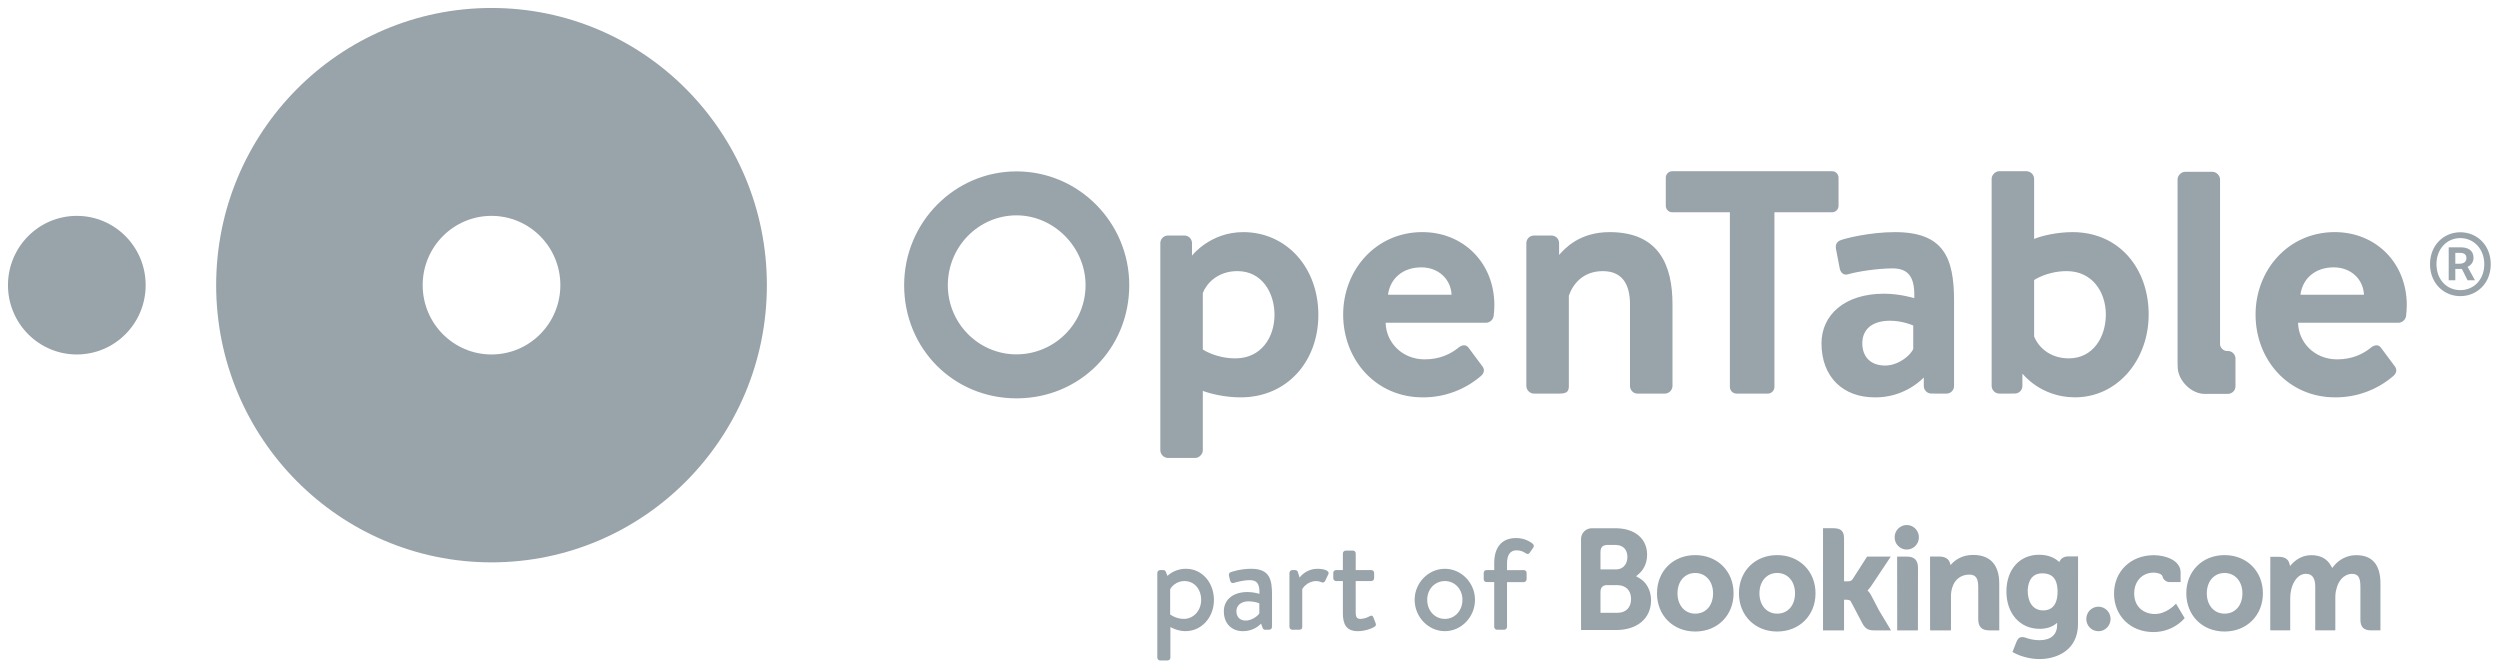 <?xml version="1.0" encoding="UTF-8"?> <svg xmlns="http://www.w3.org/2000/svg" width="187" height="50" viewBox="0 0 187 50" fill="none"><g clip-path="url(#clip0_7714_867)"><path d="M87.545 46.902V49.191C87.545 49.317 87.459 49.404 87.314 49.404H86.777C86.721 49.403 86.668 49.38 86.629 49.34C86.589 49.301 86.567 49.247 86.567 49.191V42.854C86.567 42.747 86.662 42.642 86.778 42.642H87.017C87.112 42.642 87.17 42.678 87.209 42.786L87.323 43.076C87.703 42.729 88.2 42.54 88.714 42.545C89.931 42.545 90.802 43.598 90.802 44.873C90.802 46.178 89.883 47.21 88.675 47.21C88.1 47.21 87.621 46.95 87.545 46.902ZM87.527 45.964C87.527 45.964 87.957 46.293 88.553 46.293C89.272 46.293 89.847 45.674 89.847 44.874C89.847 44.081 89.348 43.462 88.59 43.462C87.948 43.462 87.565 43.955 87.527 44.09V45.964ZM91.543 45.723C91.543 44.902 92.175 44.284 93.316 44.284C93.777 44.284 94.208 44.419 94.208 44.419C94.226 43.714 94.054 43.395 93.499 43.395C92.99 43.395 92.491 43.54 92.262 43.608C92.127 43.635 92.042 43.549 92.011 43.424L91.926 43.057C91.899 42.901 91.966 42.835 92.069 42.796C92.146 42.769 92.779 42.545 93.594 42.545C95.013 42.545 95.147 43.404 95.147 44.515V46.892C95.145 46.947 95.122 47 95.083 47.039C95.044 47.079 94.991 47.102 94.936 47.104H94.619C94.534 47.104 94.486 47.068 94.438 46.949L94.332 46.651C94.093 46.883 93.651 47.212 92.971 47.212C92.137 47.212 91.543 46.651 91.543 45.723ZM92.482 45.715C92.482 46.11 92.712 46.419 93.173 46.419C93.613 46.419 94.063 46.101 94.198 45.879V45.135C94.141 45.094 93.796 44.98 93.392 44.98C92.876 44.98 92.482 45.251 92.482 45.715ZM96.45 46.893V42.855C96.45 42.747 96.546 42.642 96.661 42.642H96.892C96.936 42.644 96.979 42.66 97.013 42.688C97.048 42.716 97.072 42.754 97.083 42.797L97.208 43.203C97.366 42.998 97.569 42.831 97.802 42.718C98.034 42.603 98.29 42.545 98.549 42.546C98.972 42.546 99.498 42.662 99.355 42.961L99.125 43.444C99.067 43.569 98.953 43.599 98.856 43.551C98.729 43.496 98.592 43.467 98.454 43.463C97.802 43.463 97.448 43.985 97.408 44.063V46.893C97.408 47.086 97.284 47.105 97.102 47.105H96.661C96.605 47.105 96.552 47.082 96.512 47.042C96.473 47.002 96.451 46.949 96.45 46.893ZM100.448 45.879V43.463H99.94C99.884 43.462 99.83 43.44 99.791 43.4C99.751 43.36 99.729 43.306 99.729 43.251V42.855C99.727 42.827 99.732 42.798 99.742 42.772C99.752 42.746 99.768 42.722 99.787 42.702C99.807 42.682 99.831 42.667 99.857 42.656C99.884 42.646 99.912 42.641 99.94 42.642H100.447V41.396C100.447 41.28 100.543 41.184 100.658 41.184H101.205C101.319 41.184 101.407 41.279 101.407 41.396V42.642H102.576C102.691 42.642 102.786 42.73 102.786 42.855V43.251C102.786 43.358 102.691 43.463 102.575 43.463H101.406V45.84C101.406 46.217 101.55 46.293 101.761 46.293C102.039 46.293 102.308 46.178 102.47 46.082C102.605 46.004 102.69 46.082 102.729 46.178L102.902 46.632C102.95 46.749 102.902 46.825 102.796 46.894C102.615 47.009 102.097 47.212 101.569 47.212C100.687 47.212 100.448 46.671 100.448 45.879ZM105.815 44.864C105.815 43.608 106.831 42.546 108.078 42.546C109.315 42.546 110.33 43.607 110.33 44.864C110.33 46.14 109.315 47.211 108.078 47.211C106.831 47.211 105.815 46.139 105.815 44.864ZM106.755 44.864C106.755 45.686 107.33 46.294 108.078 46.294C108.816 46.294 109.391 45.686 109.391 44.864C109.391 44.063 108.816 43.463 108.078 43.463C107.33 43.463 106.755 44.063 106.755 44.864ZM111.767 46.893V43.541H111.193C111.137 43.541 111.083 43.518 111.043 43.478C111.004 43.438 110.982 43.383 110.982 43.327V42.855C110.981 42.827 110.985 42.798 110.995 42.772C111.005 42.746 111.021 42.722 111.041 42.702C111.061 42.682 111.084 42.666 111.111 42.656C111.137 42.646 111.165 42.641 111.193 42.642H111.768V42.13C111.768 40.932 112.334 40.245 113.407 40.245C114.001 40.245 114.461 40.508 114.663 40.69C114.739 40.758 114.748 40.874 114.699 40.942L114.421 41.347C114.354 41.455 114.249 41.464 114.134 41.388C113.928 41.238 113.679 41.16 113.424 41.165C112.925 41.165 112.725 41.571 112.725 42.131V42.644H113.98C114.095 42.644 114.191 42.731 114.191 42.856V43.329C114.191 43.437 114.096 43.542 113.98 43.542H112.725V46.894C112.723 46.95 112.7 47.002 112.661 47.041C112.622 47.081 112.569 47.104 112.514 47.106H111.977C111.921 47.104 111.869 47.081 111.83 47.041C111.791 47.002 111.769 46.948 111.767 46.893Z" fill="#98A3AA"></path><path fill-rule="evenodd" clip-rule="evenodd" d="M141.718 40.19C141.718 39.683 142.123 39.271 142.625 39.271C143.126 39.271 143.534 39.683 143.534 40.19C143.534 40.696 143.126 41.108 142.625 41.108C142.505 41.107 142.386 41.083 142.276 41.036C142.165 40.989 142.065 40.922 141.981 40.836C141.896 40.751 141.83 40.65 141.785 40.539C141.74 40.428 141.717 40.309 141.718 40.19ZM126.802 45.901C126.019 45.901 125.476 45.275 125.476 44.379C125.476 43.485 126.019 42.859 126.802 42.859C127.589 42.859 128.138 43.485 128.138 44.379C128.138 45.289 127.601 45.901 126.802 45.901ZM126.802 41.522C125.146 41.522 123.944 42.724 123.944 44.379C123.944 46.036 125.146 47.238 126.802 47.238C128.464 47.238 129.671 46.036 129.671 44.379C129.671 42.724 128.464 41.522 126.802 41.522ZM139.957 44.522C139.899 44.41 139.826 44.307 139.74 44.216L139.69 44.162L139.742 44.111C139.827 44.021 139.903 43.925 139.971 43.823L141.432 41.633H139.659L138.561 43.346C138.499 43.438 138.372 43.484 138.185 43.484H137.934V40.246C137.934 39.599 137.535 39.511 137.102 39.511H136.362V47.154H137.934V44.861H138.082C138.261 44.861 138.383 44.883 138.44 44.98L139.307 46.63C139.549 47.077 139.79 47.154 140.245 47.154H141.449L140.552 45.658L139.957 44.522ZM147.587 41.508C146.787 41.508 146.278 41.866 145.991 42.169L145.896 42.267L145.864 42.135C145.781 41.81 145.498 41.631 145.072 41.631H144.368L144.371 47.152H145.932V44.608C145.932 44.357 145.964 44.143 146.03 43.946C146.203 43.35 146.689 42.98 147.294 42.98C147.782 42.98 147.972 43.239 147.972 43.908V46.312C147.972 46.885 148.234 47.152 148.801 47.152H149.545L149.543 43.641C149.543 42.245 148.865 41.508 147.587 41.508ZM142.645 41.634H141.906L141.91 45.903V47.153H142.699L142.726 47.154L143.094 47.153H143.46L143.465 42.472C143.465 41.908 143.199 41.634 142.645 41.634ZM132.932 45.901C132.15 45.901 131.605 45.275 131.605 44.379C131.605 43.485 132.15 42.858 132.932 42.858C133.719 42.858 134.269 43.485 134.269 44.379C134.269 45.289 133.732 45.901 132.932 45.901ZM132.932 41.522C131.274 41.522 130.073 42.724 130.073 44.379C130.073 46.036 131.274 47.238 132.932 47.238C134.592 47.238 135.801 46.036 135.801 44.379C135.801 42.724 134.592 41.522 132.932 41.522ZM152.831 45.659C151.978 45.659 151.673 44.907 151.673 44.204C151.673 43.895 151.752 42.885 152.749 42.885C153.245 42.885 153.906 43.028 153.906 44.256C153.906 45.415 153.32 45.659 152.831 45.659ZM154.717 41.619C154.419 41.619 154.192 41.739 154.077 41.956L154.032 42.039L153.96 41.977C153.707 41.756 153.256 41.496 152.522 41.496C151.062 41.496 150.08 42.601 150.08 44.245C150.08 45.889 151.096 47.036 152.552 47.036C153.048 47.036 153.441 46.919 153.752 46.682L153.873 46.59V46.743C153.873 47.482 153.4 47.888 152.542 47.888C152.125 47.888 151.746 47.785 151.492 47.693C151.161 47.593 150.967 47.675 150.833 48.01L150.709 48.32L150.534 48.771L150.642 48.829C151.191 49.123 151.906 49.298 152.552 49.298C153.881 49.298 155.434 48.612 155.434 46.681L155.439 41.619L154.717 41.619ZM120.987 45.838H119.716V44.305C119.716 43.977 119.841 43.808 120.119 43.769H120.987C121.605 43.769 122.005 44.162 122.005 44.798C122.005 45.451 121.615 45.838 120.987 45.838ZM119.716 41.706V41.303C119.716 40.952 119.864 40.783 120.188 40.762H120.839C121.397 40.762 121.73 41.098 121.73 41.661C121.73 42.091 121.503 42.592 120.859 42.592H119.716V41.706ZM122.61 43.235L122.379 43.104L122.58 42.932C122.814 42.73 123.204 42.277 123.204 41.489C123.204 40.29 122.279 39.514 120.849 39.514H119.03C118.825 39.522 118.63 39.609 118.487 39.757C118.344 39.905 118.263 40.102 118.262 40.308V47.126H120.881C122.472 47.126 123.499 46.253 123.499 44.901C123.499 44.174 123.167 43.551 122.61 43.235ZM156.055 46.298C156.055 45.79 156.46 45.38 156.962 45.38C157.463 45.38 157.871 45.79 157.871 46.298C157.871 46.805 157.463 47.216 156.962 47.216C156.842 47.215 156.723 47.191 156.613 47.145C156.502 47.098 156.402 47.03 156.318 46.945C156.234 46.86 156.167 46.759 156.122 46.648C156.077 46.537 156.054 46.418 156.055 46.298ZM166.396 45.901C165.613 45.901 165.068 45.275 165.068 44.379C165.068 43.485 165.613 42.859 166.396 42.859C167.181 42.859 167.733 43.485 167.733 44.379C167.733 45.289 167.194 45.901 166.396 45.901ZM166.396 41.522C164.738 41.522 163.536 42.724 163.536 44.379C163.536 46.036 164.738 47.238 166.396 47.238C168.056 47.238 169.265 46.036 169.265 44.379C169.265 42.724 168.056 41.522 166.396 41.522ZM176.239 41.526C175.592 41.526 174.965 41.833 174.563 42.344L174.45 42.49L174.361 42.328C174.071 41.796 173.574 41.526 172.881 41.526C172.156 41.526 171.67 41.934 171.444 42.177L171.295 42.338L171.239 42.126C171.156 41.821 170.886 41.651 170.477 41.651H169.82L169.816 47.149H171.308V44.724C171.308 44.511 171.335 44.3 171.386 44.079C171.529 43.494 171.92 42.863 172.578 42.926C172.984 42.967 173.18 43.28 173.18 43.891V47.15H174.682V44.724C174.682 44.458 174.704 44.258 174.765 44.059C174.887 43.499 175.295 42.926 175.93 42.926C176.388 42.926 176.559 43.187 176.559 43.891V46.346C176.559 46.902 176.805 47.15 177.355 47.15H178.057L178.058 43.641C178.058 42.238 177.444 41.526 176.239 41.526ZM162.675 45.241C162.671 45.245 162.03 45.928 161.185 45.928C160.415 45.928 159.638 45.453 159.638 44.391C159.638 43.472 160.24 42.832 161.103 42.832C161.384 42.832 161.701 42.933 161.751 43.103L161.76 43.134C161.792 43.251 161.861 43.354 161.958 43.428C162.054 43.501 162.172 43.541 162.293 43.54L163.109 43.541V42.822C163.109 41.873 161.911 41.528 161.104 41.528C159.381 41.528 158.13 42.737 158.13 44.404C158.13 46.07 159.367 47.278 161.073 47.278C162.553 47.278 163.358 46.297 163.366 46.288L163.411 46.234L162.764 45.151L162.681 45.243" fill="#98A3AA"></path><path fill-rule="evenodd" clip-rule="evenodd" d="M0.597 21.33C0.597 18.467 2.902 16.147 5.745 16.147C8.589 16.147 10.895 18.467 10.895 21.33C10.895 24.193 8.589 26.514 5.745 26.514C2.902 26.514 0.597 24.194 0.597 21.33ZM36.765 26.514C33.921 26.514 31.616 24.193 31.616 21.33C31.616 18.467 33.921 16.147 36.765 16.147C39.608 16.147 41.915 18.467 41.915 21.33C41.915 24.193 39.608 26.514 36.765 26.514ZM36.765 0.596C25.391 0.596 16.169 9.879 16.169 21.33C16.169 32.782 25.39 42.064 36.765 42.064C48.141 42.064 57.362 32.782 57.362 21.33C57.362 9.881 48.141 0.596 36.765 0.596Z" fill="#98A3AA"></path><path fill-rule="evenodd" clip-rule="evenodd" d="M183.971 19.726C184.297 19.726 184.489 19.579 184.489 19.313C184.489 19.071 184.358 18.912 183.995 18.912H183.657V19.726L183.971 19.726ZM183.163 18.501H184.079C184.585 18.501 185.019 18.707 185.019 19.288C185.02 19.431 184.978 19.571 184.899 19.69C184.819 19.809 184.706 19.902 184.574 19.956L185.128 20.964H184.574L184.15 20.114H183.657V20.964H183.163L183.163 18.501ZM185.825 19.762C185.825 18.623 185.043 17.809 184.032 17.809C183.019 17.809 182.248 18.623 182.248 19.762C182.248 20.915 183.019 21.702 184.032 21.702C185.043 21.702 185.825 20.915 185.825 19.762ZM181.766 19.762C181.766 18.342 182.79 17.373 184.032 17.373C185.284 17.373 186.308 18.342 186.308 19.762C186.308 21.181 185.284 22.151 184.032 22.151C182.79 22.151 181.766 21.181 181.766 19.762ZM166.65 29.461C166.799 29.459 166.942 29.4 167.047 29.294C167.152 29.189 167.212 29.047 167.214 28.898V26.817C167.213 26.669 167.153 26.526 167.049 26.421C166.944 26.316 166.802 26.256 166.654 26.254H166.564C166.311 26.254 166.059 26.001 166.059 25.746V13.415C166.059 13.133 165.779 12.851 165.499 12.851H163.441C163.162 12.851 162.882 13.133 162.882 13.415V27.076L162.891 27.431C162.891 28.448 163.902 29.464 164.912 29.464L166.65 29.461ZM76.036 16.108C78.837 16.108 81.201 18.497 81.201 21.33C81.202 22.7 80.659 24.015 79.69 24.986C78.722 25.957 77.408 26.504 76.036 26.507C73.201 26.507 70.897 24.187 70.897 21.33C70.897 18.451 73.201 16.108 76.036 16.108ZM76.036 12.82C71.402 12.82 67.63 16.637 67.63 21.33C67.63 26.076 71.32 29.796 76.036 29.796C80.764 29.796 84.468 26.076 84.468 21.329C84.468 16.638 80.684 12.82 76.036 12.82ZM143.111 26.089C142.96 26.525 142.045 27.343 141.003 27.343C139.909 27.343 139.3 26.677 139.3 25.679C139.3 24.63 140.036 23.99 141.383 23.99C142.324 23.99 143.111 24.348 143.111 24.348V26.089ZM141.739 17.363C139.833 17.363 137.977 17.849 137.723 17.951C137.469 18.027 137.24 18.232 137.341 18.668L137.596 19.999C137.646 20.357 137.875 20.638 138.256 20.51C138.944 20.305 140.494 20.075 141.562 20.075C142.807 20.075 143.239 20.792 143.188 22.302C143.188 22.302 142.121 21.969 140.926 21.969C137.952 21.969 136.248 23.581 136.248 25.679C136.248 28.213 137.875 29.722 140.213 29.722C140.896 29.733 141.573 29.607 142.206 29.352C142.84 29.097 143.415 28.719 143.9 28.238V28.874C143.9 29.182 144.154 29.437 144.46 29.437H144.666C144.69 29.441 144.714 29.442 144.738 29.442H145.603C145.752 29.44 145.894 29.38 145.998 29.274C146.103 29.169 146.162 29.027 146.163 28.878V22.506C146.163 19.282 145.399 17.363 141.739 17.363ZM120.4 17.363C118.149 17.363 117.057 18.578 116.62 19.069V18.181C116.619 18.033 116.56 17.891 116.455 17.785C116.351 17.68 116.209 17.62 116.06 17.618H114.731C114.582 17.62 114.44 17.68 114.335 17.785C114.231 17.891 114.172 18.033 114.171 18.181V28.879C114.176 29.026 114.237 29.166 114.341 29.27C114.444 29.374 114.584 29.436 114.731 29.442H116.612C117.171 29.442 117.349 29.313 117.349 28.879V22.123C117.628 21.303 118.366 20.28 119.891 20.28C121.314 20.28 121.924 21.227 121.924 22.762V28.879C121.924 29.186 122.179 29.442 122.485 29.442H124.542C124.689 29.436 124.829 29.374 124.932 29.27C125.036 29.166 125.097 29.026 125.102 28.879V22.762C125.102 19.896 124.135 17.363 120.4 17.363ZM92.41 26.806C90.935 26.806 89.97 26.141 89.97 26.141V21.916C90.224 21.251 91.038 20.279 92.563 20.279C94.393 20.279 95.333 21.892 95.333 23.554C95.333 25.218 94.344 26.806 92.41 26.806ZM92.995 17.363C90.58 17.363 89.24 19.021 89.161 19.125V18.183C89.16 18.034 89.101 17.891 88.996 17.786C88.891 17.68 88.75 17.62 88.601 17.618H87.351C87.203 17.62 87.061 17.681 86.957 17.786C86.853 17.891 86.794 18.033 86.793 18.181V33.689C86.798 33.836 86.858 33.975 86.962 34.08C87.065 34.185 87.204 34.246 87.351 34.253H89.411C89.69 34.253 89.97 33.97 89.97 33.689V29.237C90.503 29.442 91.623 29.723 92.791 29.723C96.3 29.723 98.613 27.01 98.613 23.555C98.613 19.973 96.197 17.363 92.995 17.363ZM176.825 22.045C176.774 20.893 175.859 19.998 174.563 19.998C173.139 19.998 172.224 20.868 172.072 22.045H176.825ZM174.641 17.362C177.69 17.362 180.028 19.64 180.028 22.838C180.028 23.017 180.001 23.426 179.978 23.606C179.964 23.748 179.899 23.879 179.797 23.978C179.694 24.076 179.56 24.135 179.418 24.143H171.895C171.922 25.602 173.114 26.881 174.818 26.881C175.987 26.881 176.8 26.446 177.334 26.011C177.614 25.78 177.919 25.756 178.097 26.011L179.088 27.342C179.29 27.572 179.317 27.855 179.037 28.11C177.824 29.161 176.27 29.734 174.665 29.722C171.157 29.722 168.716 26.908 168.716 23.529C168.716 20.203 171.158 17.362 174.641 17.362ZM154.745 26.806C153.22 26.806 152.406 25.833 152.152 25.168V20.946C152.152 20.946 153.119 20.28 154.593 20.28C156.525 20.28 157.517 21.866 157.517 23.53C157.517 25.194 156.575 26.806 154.745 26.806ZM155.025 17.363C153.855 17.363 152.685 17.644 152.152 17.875V13.37C152.147 13.223 152.086 13.084 151.982 12.979C151.879 12.875 151.739 12.814 151.592 12.807H149.533C149.254 12.807 148.975 13.089 148.975 13.37V28.879C148.98 29.026 149.04 29.165 149.144 29.27C149.248 29.374 149.387 29.435 149.533 29.442H150.424C150.442 29.442 150.455 29.442 150.474 29.437H150.712C150.861 29.436 151.004 29.376 151.109 29.271C151.214 29.166 151.274 29.023 151.275 28.874V28L151.288 27.955C151.288 27.955 152.637 29.72 155.203 29.72C158.407 29.72 160.72 26.906 160.72 23.528C160.72 20.073 158.507 17.363 155.025 17.363ZM137.039 12.807H125.083C125.019 12.808 124.956 12.82 124.898 12.845C124.839 12.87 124.786 12.906 124.741 12.951C124.696 12.996 124.661 13.05 124.637 13.108C124.613 13.167 124.6 13.23 124.601 13.294V15.393C124.601 15.648 124.804 15.878 125.083 15.878H129.396V28.955C129.4 29.083 129.452 29.204 129.541 29.294C129.631 29.384 129.752 29.437 129.879 29.442H132.242C132.37 29.438 132.491 29.385 132.581 29.294C132.671 29.204 132.723 29.083 132.727 28.955V15.878H137.039C137.103 15.878 137.166 15.865 137.225 15.841C137.283 15.816 137.337 15.78 137.382 15.735C137.427 15.69 137.462 15.636 137.486 15.578C137.51 15.519 137.523 15.455 137.522 15.392V13.294C137.523 13.23 137.51 13.167 137.486 13.108C137.462 13.049 137.427 12.996 137.382 12.95C137.337 12.905 137.283 12.869 137.225 12.845C137.166 12.82 137.103 12.808 137.039 12.807ZM108.577 22.045C108.526 20.893 107.61 19.998 106.314 19.998C104.892 19.998 103.975 20.868 103.823 22.045H108.577ZM106.391 17.362C109.441 17.362 111.779 19.64 111.779 22.838C111.779 23.017 111.757 23.426 111.729 23.606C111.715 23.748 111.65 23.879 111.548 23.977C111.445 24.076 111.311 24.134 111.169 24.143H103.646C103.673 25.602 104.865 26.881 106.57 26.881C107.739 26.881 108.551 26.446 109.086 26.011C109.365 25.78 109.67 25.756 109.848 26.011L110.839 27.342C111.043 27.572 111.068 27.855 110.789 28.11C109.576 29.161 108.021 29.734 106.416 29.722C102.908 29.722 100.469 26.908 100.469 23.529C100.469 20.203 102.908 17.362 106.391 17.362Z" fill="#98A3AA"></path></g><defs><clipPath id="clip0_7714_867"><rect width="186.905" height="50" fill="white"></rect></clipPath></defs></svg> 